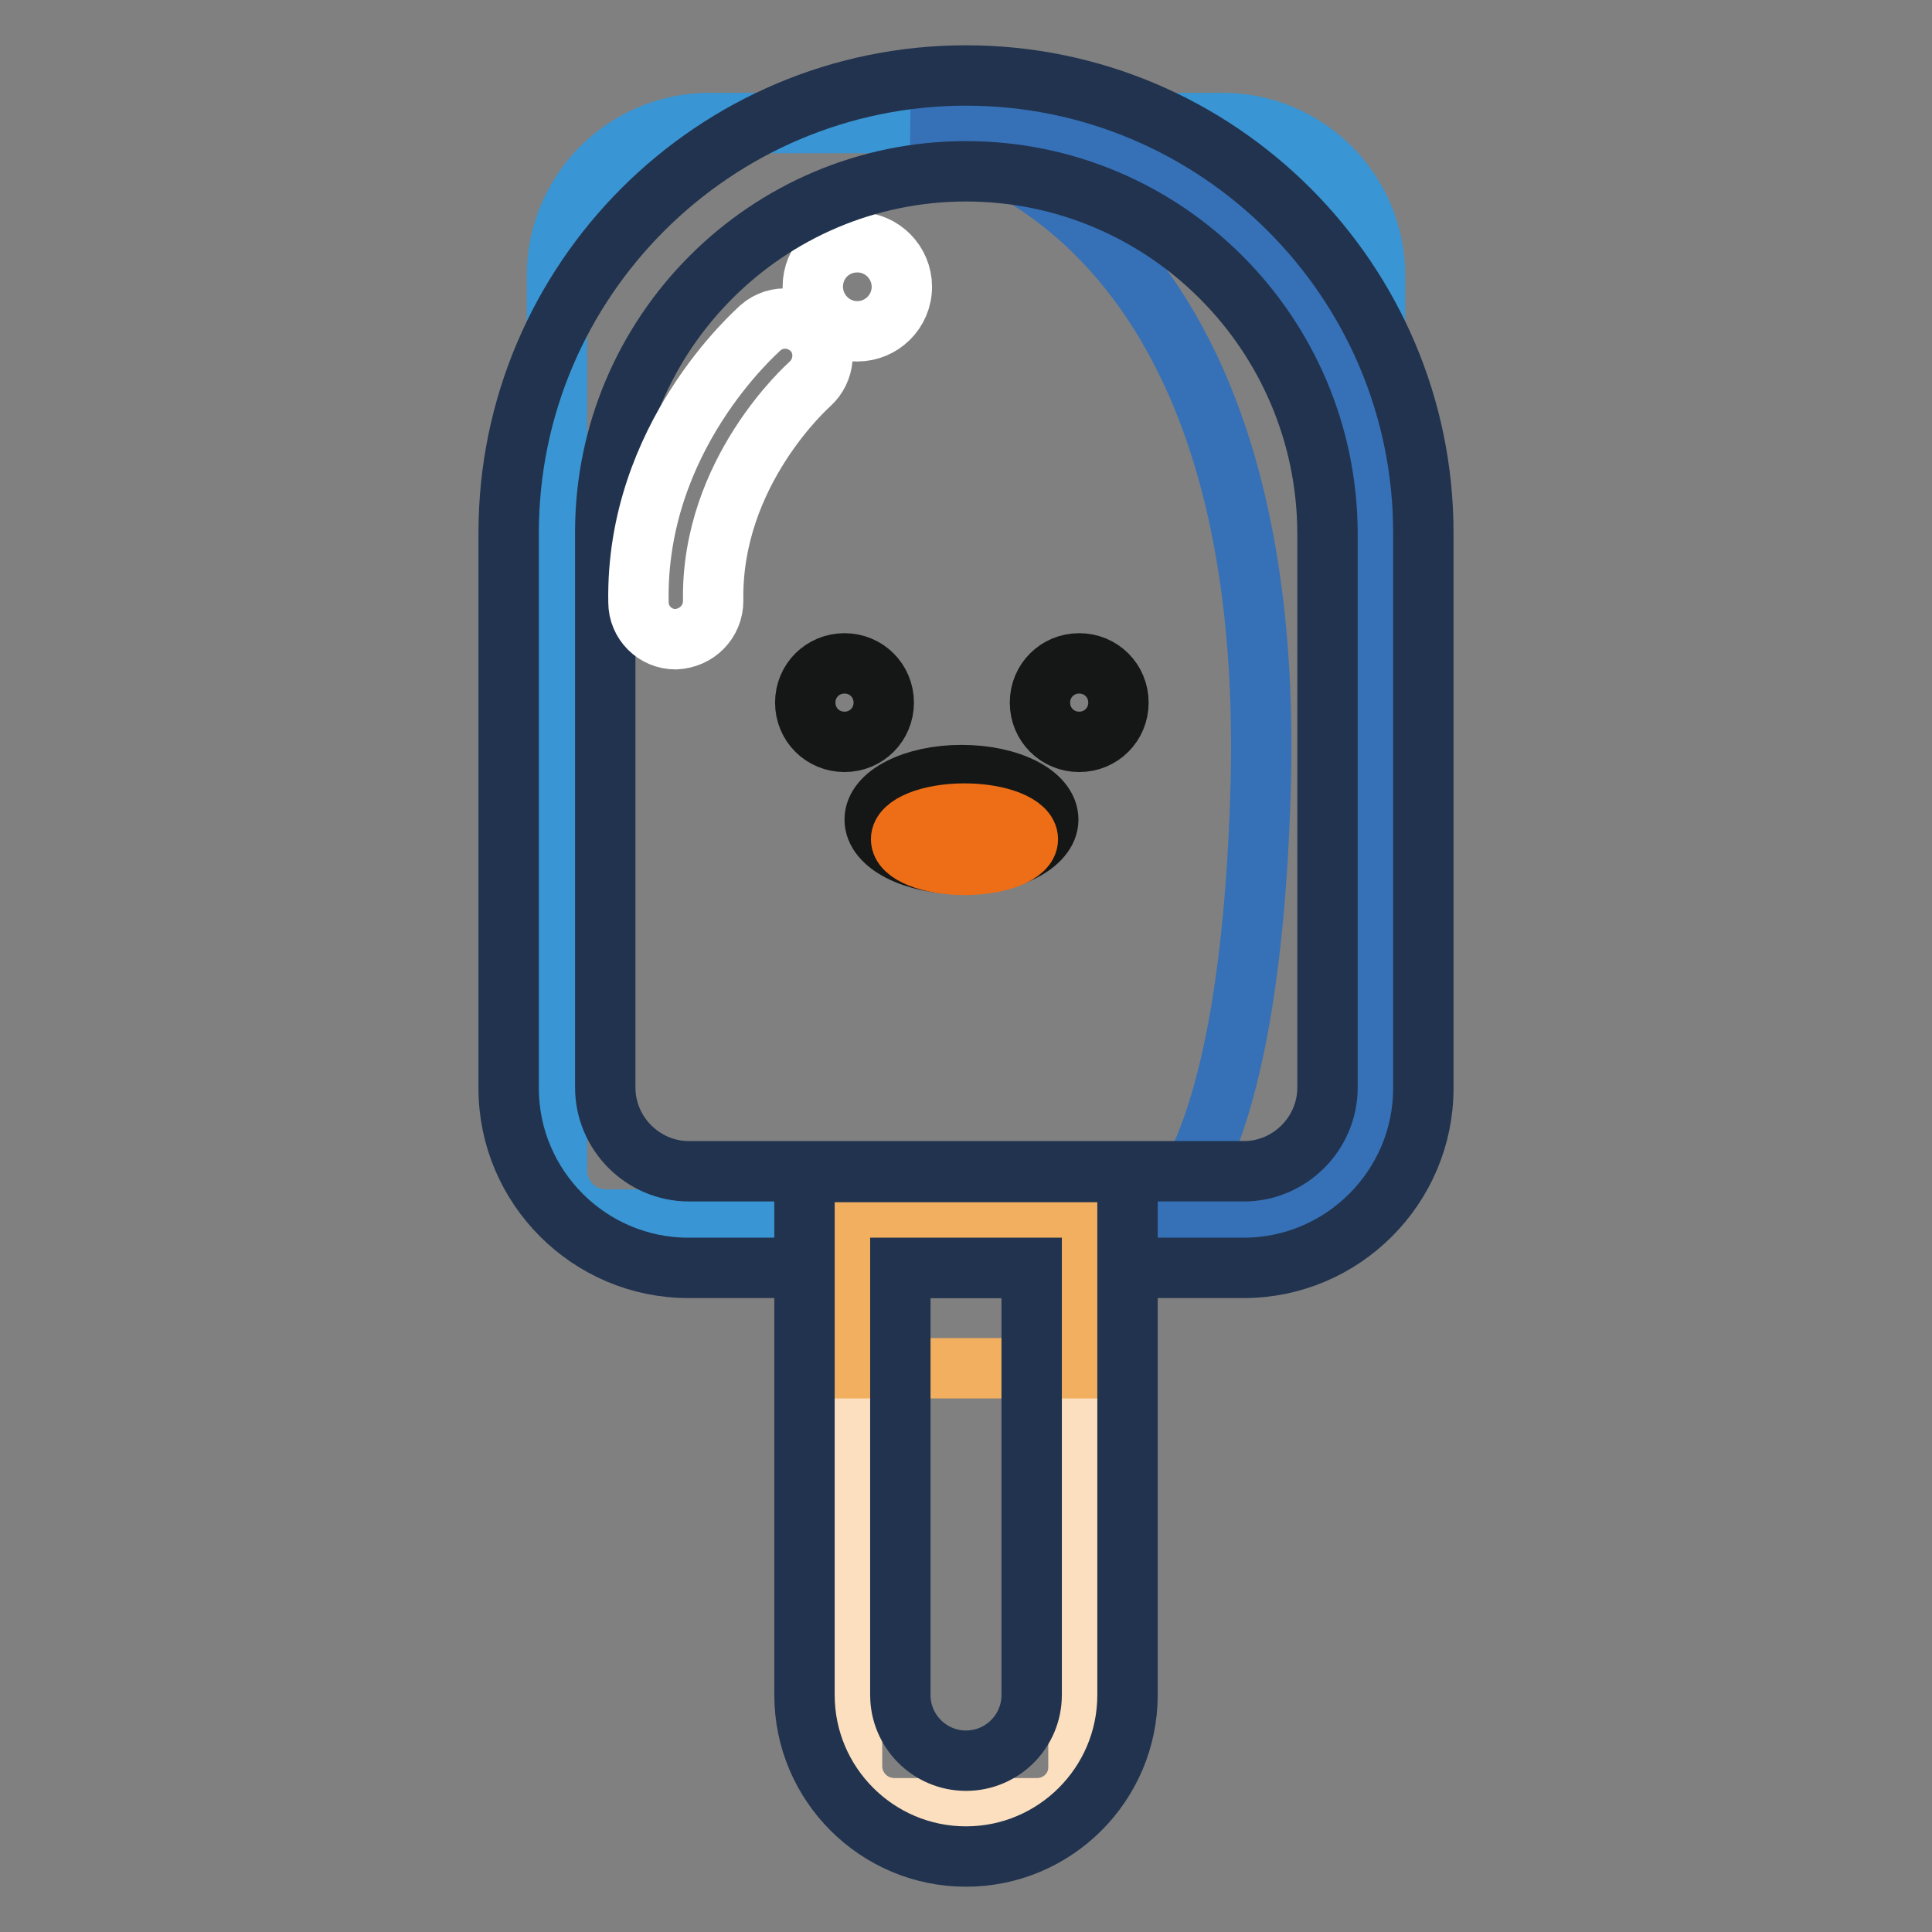 <?xml version="1.0" encoding="utf-8"?>
<!-- Svg Vector Icons : http://www.onlinewebfonts.com/icon -->
<!DOCTYPE svg PUBLIC "-//W3C//DTD SVG 1.1//EN" "http://www.w3.org/Graphics/SVG/1.1/DTD/svg11.dtd">
<svg version="1.1" xmlns="http://www.w3.org/2000/svg" xmlns:xlink="http://www.w3.org/1999/xlink" x="0px" y="0px" viewBox="0 0 256 256" enable-background="new 0 0 256 256" xml:space="preserve">
<rect x="0" y="0" width="256" height="256" fill="#808080" stroke="none"/>
<g> <path stroke-width="8" fill-opacity="0" stroke="#fcdfbf"  d="M137.4,239.6h-18.9c-3.1,0-5.6-2.5-5.6-5.6v-72.4h30V234C143,237.1,140.5,239.6,137.4,239.6z"/> <path stroke-width="8" fill-opacity="0" stroke="#3995d3"  d="M175.7,161.6H80.3c-3.6,0-6.5-2.9-6.5-6.5V36.5c0-11.1,9-20.2,20.2-20.2H162c11.1,0,20.2,9,20.2,20.2v118.6 C182.2,158.7,179.3,161.6,175.7,161.6L175.7,161.6z"/> <path stroke-width="8" fill-opacity="0" stroke="#ffffff"  d="M107.7,38c0,3.2,2.6,5.9,5.9,5.9c3.2,0,5.9-2.6,5.9-5.9c0-3.2-2.6-5.9-5.9-5.9 C110.3,32.1,107.7,34.7,107.7,38z"/> <path stroke-width="8" fill-opacity="0" stroke="#3670b7"  d="M128,17.3c-2.3,0-4.7,0.2-7,0.4c0,0,48.9,5.4,46,88.2c-1.8,53.6-15.5,56.8-15.5,56.8l13.1-0.2 c9.6,0,17.4-7.8,17.4-17.4V71.4C182.2,41.5,157.9,17.3,128,17.3L128,17.3z"/> <path stroke-width="8" fill-opacity="0" stroke="#21334e"  d="M164.8,168H91.2c-13.1,0-23.8-10.7-23.8-23.8V70.6C67.4,37.2,94.6,10,128,10s60.6,27.2,60.6,60.6v73.6 C188.6,157.3,177.9,168,164.8,168L164.8,168z M128,22.7c-26.4,0-47.8,21.5-47.8,47.8v73.6c0,6.1,5,11.1,11.1,11.1h73.5 c6.1,0,11.1-5,11.1-11.1V70.6C175.8,44.2,154.4,22.7,128,22.7z"/> <path stroke-width="8" fill-opacity="0" stroke="#f1af5f"  d="M113,161.6h30v19.7h-30V161.6z"/> <path stroke-width="8" fill-opacity="0" stroke="#21334e"  d="M128,246c-11.8,0-21.4-9.6-21.4-21.4v-69.3h42.8v69.3C149.4,236.4,139.8,246,128,246z M119.3,168v56.6 c0,4.8,3.9,8.7,8.7,8.7c4.8,0,8.7-3.9,8.7-8.7V168H119.3z"/> <path stroke-width="8" fill-opacity="0" stroke="#ffffff"  d="M89.5,84.7c-2.7,0-4.9-2.2-4.9-4.9c-0.4-21.9,15.6-35.8,16.2-36.4c2.1-1.8,5.2-1.5,7,0.5 c1.8,2.1,1.5,5.2-0.5,7c-0.2,0.2-13.1,11.6-12.8,28.7C94.5,82.4,92.3,84.6,89.5,84.7C89.6,84.7,89.5,84.7,89.5,84.7z"/> <path stroke-width="8" fill-opacity="0" stroke="#151616"  d="M106.7,93.1c0,2.9,2.3,5.2,5.2,5.2c2.9,0,5.2-2.3,5.2-5.2c0,0,0,0,0,0c0-2.9-2.3-5.2-5.2-5.2 C109,87.9,106.7,90.2,106.7,93.1C106.7,93.1,106.7,93.1,106.7,93.1z"/> <path stroke-width="8" fill-opacity="0" stroke="#151616"  d="M137.8,93.1c0,2.9,2.3,5.2,5.2,5.2c2.9,0,5.2-2.3,5.2-5.2l0,0c0-2.9-2.3-5.2-5.2-5.2 C140.1,87.9,137.8,90.2,137.8,93.1z"/> <path stroke-width="8" fill-opacity="0" stroke="#151616"  d="M115.9,108.6c0,3.3,5.2,5.9,11.5,5.9c6.4,0,11.5-2.7,11.5-5.9c0-3.3-5.1-5.9-11.5-5.9 C121.1,102.7,115.9,105.3,115.9,108.6C115.9,108.6,115.9,108.6,115.9,108.6z"/> <path stroke-width="8" fill-opacity="0" stroke="#ed6e17"  d="M119.4,111.2c0,1.9,3.8,3.4,8.4,3.4c4.6,0,8.4-1.5,8.4-3.4c0,0,0,0,0,0c0-1.9-3.8-3.4-8.4-3.4 S119.4,109.3,119.4,111.2C119.4,111.2,119.4,111.2,119.4,111.2z"/></g>
</svg>